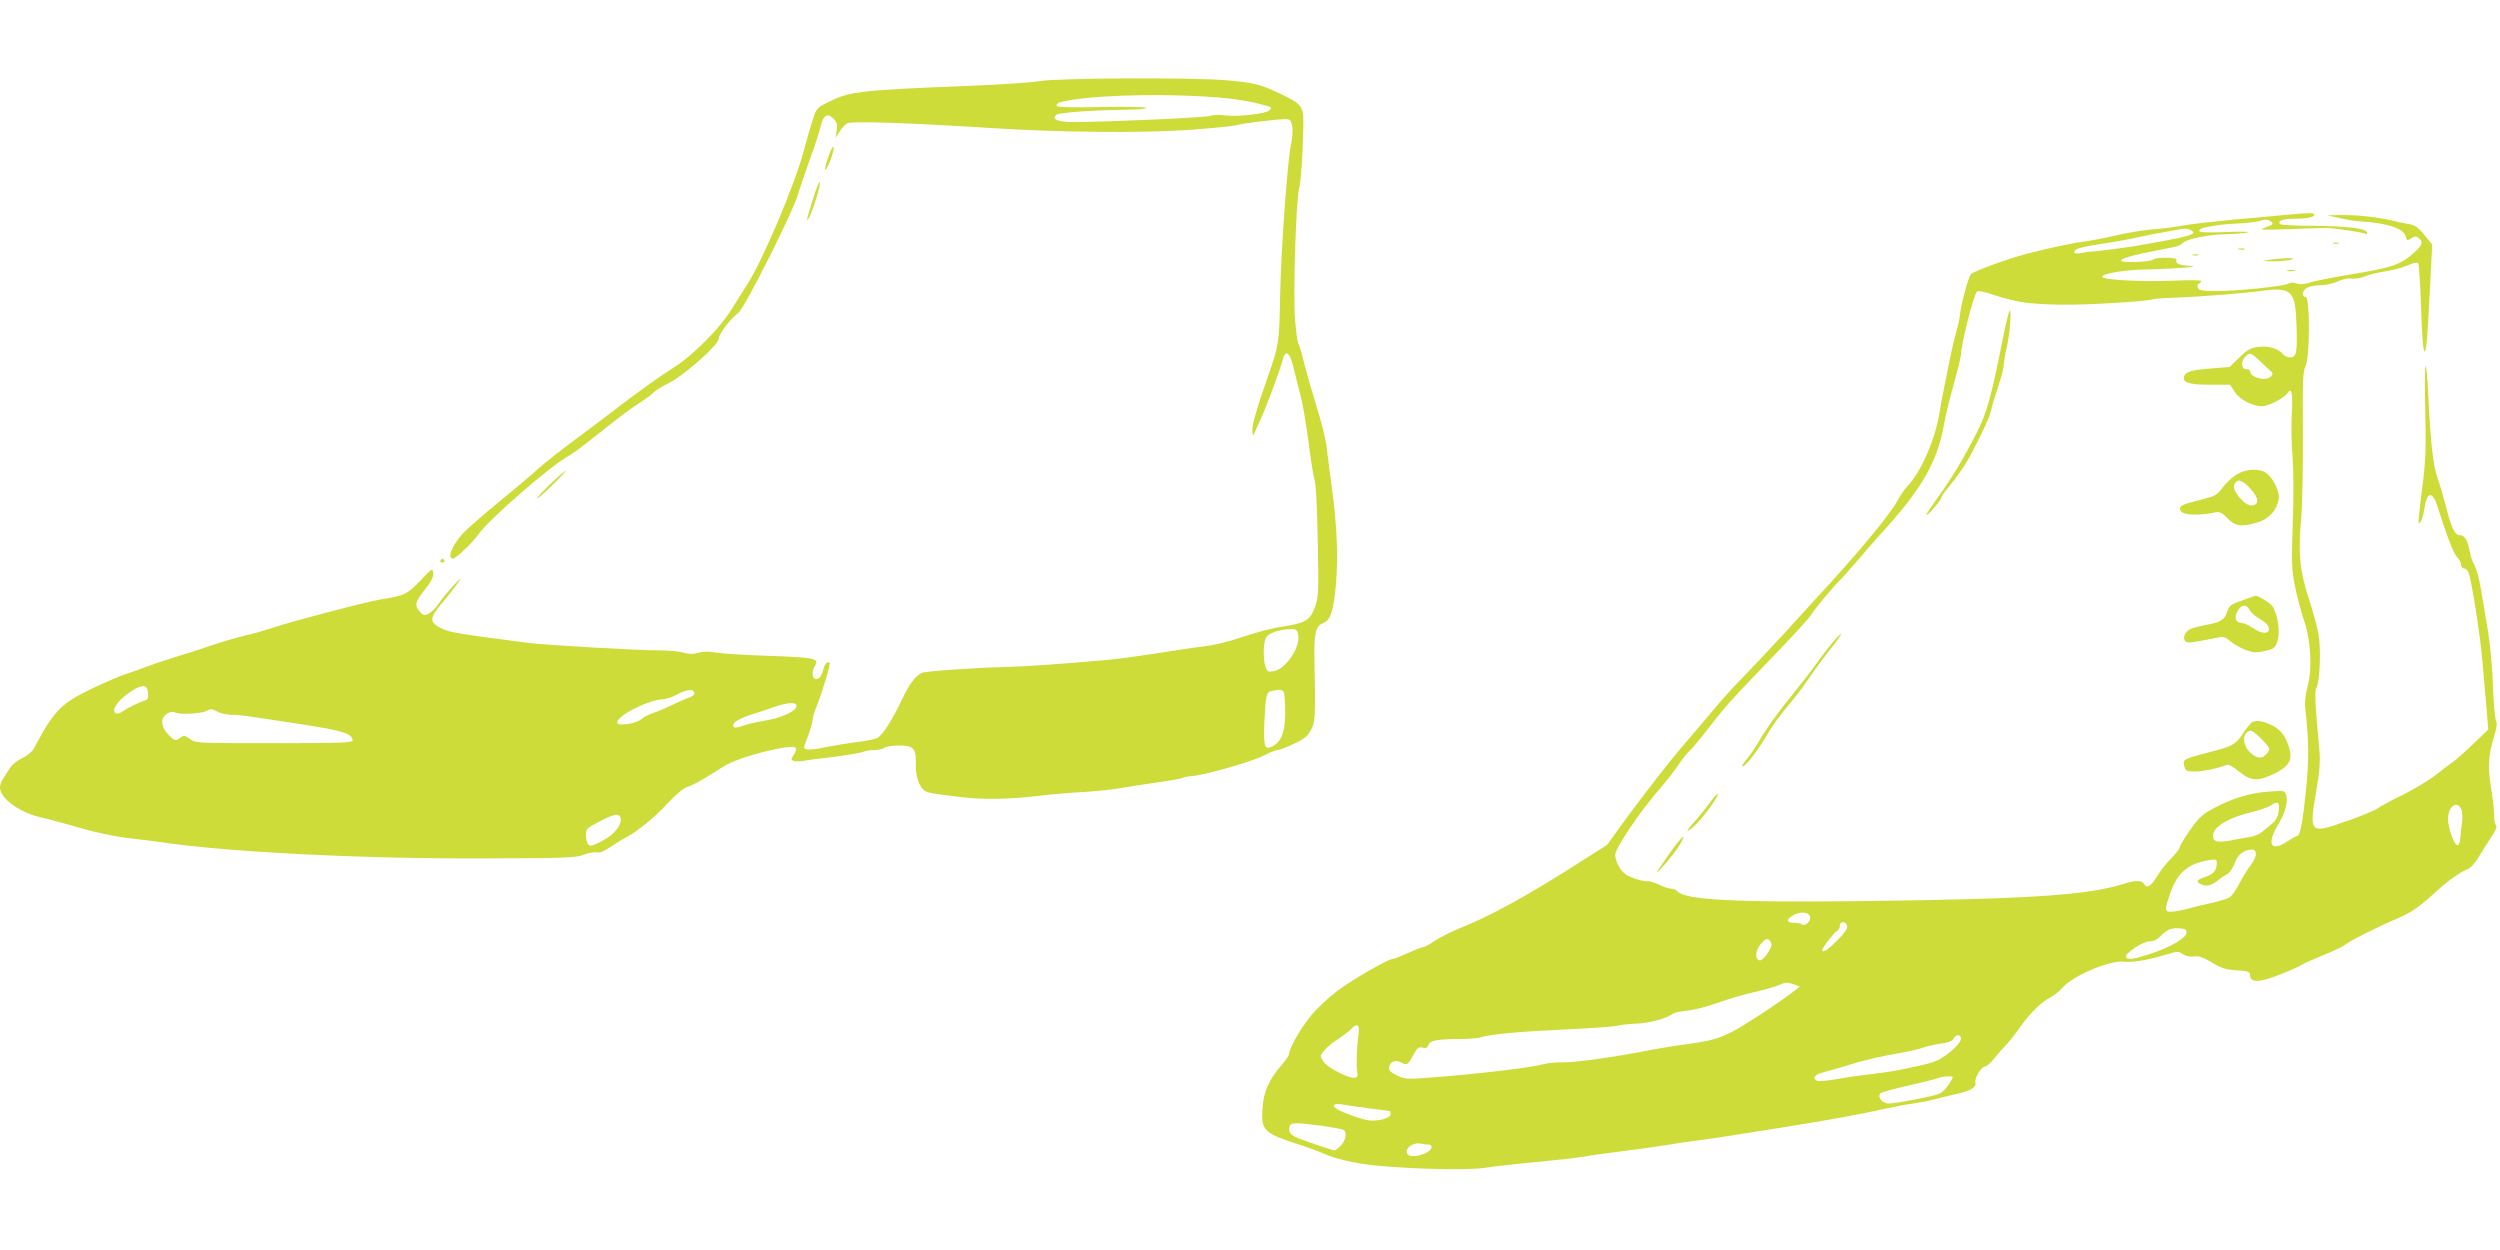 <?xml version="1.0" standalone="no"?>
<!DOCTYPE svg PUBLIC "-//W3C//DTD SVG 20010904//EN"
 "http://www.w3.org/TR/2001/REC-SVG-20010904/DTD/svg10.dtd">
<svg version="1.0" xmlns="http://www.w3.org/2000/svg"
 width="1280pt" height="640pt" viewBox="0 0 1280 640"
 preserveAspectRatio="xMidYMid meet">
<g transform="translate(0,640) scale(0.1,-0.1)"
fill="#cddc39" stroke="none">
<path d="M5325 5985 c-44 -8 -201 -18 -350 -24 -560 -22 -624 -29 -722 -78
-72 -35 -72 -36 -92 -97 -11 -33 -31 -104 -45 -156 -44 -169 -210 -561 -288
-683 -24 -37 -63 -99 -88 -139 -57 -91 -195 -230 -288 -288 -70 -44 -192 -131
-303 -217 -30 -23 -117 -89 -194 -146 -77 -57 -165 -126 -195 -153 -30 -28
-122 -106 -205 -173 -82 -68 -165 -140 -183 -160 -57 -61 -85 -131 -53 -131
15 0 102 82 131 125 52 75 375 356 462 401 15 8 74 51 131 97 152 120 176 138
237 178 30 19 61 42 68 51 7 8 40 29 75 46 79 39 257 197 257 228 0 23 57 99
101 133 32 25 280 517 304 604 9 31 37 112 61 180 25 67 49 142 55 167 14 62
35 74 68 41 15 -15 19 -29 15 -58 l-6 -38 21 32 c11 17 29 36 39 42 22 12 342
1 742 -25 347 -22 766 -26 1010 -9 113 8 221 19 240 24 35 10 208 31 254 31
21 0 26 -6 32 -36 4 -20 1 -60 -5 -88 -19 -82 -53 -552 -57 -789 -4 -230 -6
-245 -63 -407 -59 -168 -82 -251 -79 -278 4 -24 5 -25 12 -7 4 11 18 43 31 70
26 55 100 253 111 298 15 63 39 46 59 -44 9 -35 24 -98 35 -139 11 -41 28
-147 40 -235 11 -88 25 -176 31 -195 7 -21 13 -146 16 -315 5 -268 4 -283 -16
-337 -25 -66 -48 -79 -176 -98 -44 -7 -129 -29 -190 -50 -68 -24 -146 -43
-205 -50 -52 -6 -165 -23 -250 -37 -85 -13 -200 -29 -255 -33 -211 -19 -414
-33 -505 -35 -165 -4 -416 -22 -431 -30 -37 -21 -63 -57 -103 -141 -49 -103
-98 -179 -125 -193 -9 -5 -58 -15 -107 -21 -49 -6 -121 -18 -160 -26 -73 -16
-111 -15 -107 2 1 5 11 34 23 64 11 30 20 63 20 73 0 10 8 39 19 65 32 81 75
222 68 228 -10 11 -25 -6 -32 -35 -3 -16 -13 -35 -20 -41 -30 -25 -47 20 -23
60 25 39 1 44 -235 52 -122 4 -245 12 -273 17 -36 7 -63 6 -88 -1 -26 -8 -46
-8 -75 0 -21 7 -76 12 -122 12 -116 0 -587 27 -679 39 -363 47 -397 53 -440
74 -63 31 -62 51 2 128 30 35 66 82 82 104 23 33 19 31 -24 -15 -28 -30 -62
-72 -76 -93 -14 -21 -36 -43 -51 -50 -22 -10 -28 -8 -44 12 -28 34 -24 48 27
113 33 42 44 65 42 85 -3 25 -6 24 -67 -41 -68 -70 -81 -76 -196 -94 -75 -12
-454 -111 -555 -145 -41 -14 -109 -33 -150 -42 -41 -10 -120 -33 -175 -52 -54
-19 -129 -43 -165 -53 -36 -11 -103 -33 -150 -50 -47 -18 -104 -38 -127 -45
-23 -8 -93 -38 -157 -68 -165 -79 -199 -114 -303 -310 -8 -16 -35 -37 -60 -49
-24 -11 -51 -33 -60 -47 -9 -14 -24 -38 -34 -53 -11 -15 -19 -37 -19 -49 0
-59 104 -133 225 -158 33 -7 119 -31 192 -52 73 -21 176 -43 230 -49 54 -6
127 -15 163 -20 341 -52 1040 -88 1675 -85 410 1 465 3 504 19 25 9 55 15 67
12 15 -4 37 5 70 28 27 18 64 41 82 50 59 31 150 106 214 177 39 42 76 73 97
80 34 11 94 45 186 105 76 49 354 120 370 94 3 -5 -2 -21 -11 -35 -15 -23 -15
-25 0 -31 9 -3 31 -3 49 0 17 4 88 13 157 21 69 9 135 20 148 25 13 6 40 10
60 10 21 0 43 5 49 11 6 6 39 11 73 12 79 0 91 -13 89 -98 -1 -59 16 -110 44
-133 14 -11 50 -17 187 -33 120 -14 242 -12 395 6 66 8 172 17 235 20 63 4
153 13 200 22 47 8 132 21 189 29 56 8 108 17 115 21 6 4 27 8 46 9 62 4 307
73 367 104 31 16 65 30 75 30 9 0 47 14 83 32 54 25 70 39 88 72 22 44 23 67
17 356 -3 138 6 175 45 190 37 14 53 63 65 197 12 139 6 295 -20 488 -11 77
-22 169 -26 205 -3 36 -25 128 -49 205 -24 77 -53 178 -65 225 -11 47 -25 96
-32 110 -6 14 -14 75 -18 135 -9 135 6 602 21 657 10 40 19 167 22 324 2 100
-5 110 -118 164 -100 48 -132 56 -275 69 -165 15 -854 12 -955 -4z m925 -85
c58 -5 134 -17 170 -25 99 -25 96 -23 79 -40 -18 -18 -160 -34 -226 -26 -28 4
-62 3 -75 -2 -21 -9 -512 -31 -700 -32 -82 0 -114 13 -90 37 12 12 195 25 395
27 37 1 67 5 67 9 0 4 -103 6 -230 4 -158 -3 -230 -1 -230 6 0 16 11 20 86 32
173 26 510 31 754 10z m396 -2746 c16 -62 -60 -178 -123 -190 -29 -6 -34 -3
-43 20 -13 36 -13 119 1 149 11 24 61 43 126 46 27 1 34 -3 39 -25z m-5888
-302 c2 -24 -1 -34 -15 -38 -28 -8 -96 -42 -118 -58 -12 -9 -25 -12 -34 -7
-22 14 12 65 71 105 65 44 92 44 96 -2z m2797 -2 c0 -8 -13 -18 -30 -23 -16
-5 -55 -22 -85 -37 -30 -15 -73 -33 -95 -40 -22 -7 -49 -21 -61 -32 -27 -24
-124 -38 -124 -17 0 36 164 118 238 119 13 0 44 11 70 25 50 27 87 29 87 5z
m3019 4 c3 -9 6 -55 6 -102 0 -99 -18 -147 -63 -172 -43 -23 -49 -5 -43 131 7
134 10 146 39 152 43 8 55 7 61 -9z m-2496 -71 c-4 -26 -82 -60 -163 -73 -38
-6 -87 -17 -109 -25 -42 -16 -58 -12 -50 9 5 14 56 38 114 55 19 6 60 19 90
30 71 26 123 28 118 4z m-2962 -28 c16 -8 48 -15 71 -15 44 0 56 -2 373 -51
195 -30 245 -46 245 -80 0 -12 -65 -14 -402 -14 -394 0 -402 0 -430 21 -25 19
-31 20 -48 8 -27 -20 -32 -18 -66 18 -36 40 -38 81 -5 103 18 12 30 13 50 5
29 -10 130 -3 156 11 20 11 24 11 56 -6z m2060 -539 c12 -32 -23 -82 -80 -114
-30 -18 -62 -32 -70 -32 -17 0 -26 21 -26 60 0 25 8 33 68 63 73 39 100 44
108 23z"/>
<path d="M4242 5600 c-12 -35 -20 -65 -17 -68 8 -8 46 90 43 112 -2 12 -12 -5
-26 -44z"/>
<path d="M4168 5399 c-37 -117 -42 -138 -29 -119 17 24 63 168 59 186 -2 9
-15 -21 -30 -67z"/>
<path d="M11705 5300 c-44 -5 -163 -15 -265 -24 -102 -10 -221 -23 -265 -31
-44 -8 -116 -17 -160 -20 -44 -4 -125 -17 -180 -30 -55 -13 -138 -29 -184 -35
-80 -11 -265 -54 -348 -81 -104 -33 -204 -73 -212 -83 -13 -16 -48 -143 -55
-201 -3 -27 -12 -70 -20 -95 -8 -25 -21 -83 -31 -130 -9 -47 -23 -114 -30
-150 -8 -36 -19 -96 -25 -135 -21 -133 -95 -302 -162 -372 -17 -17 -42 -55
-57 -83 -28 -54 -180 -240 -333 -407 -51 -56 -154 -168 -228 -250 -74 -81
-173 -186 -219 -233 -47 -47 -118 -125 -159 -175 -41 -49 -106 -126 -144 -170
-79 -91 -194 -239 -317 -406 l-83 -115 -140 -89 c-264 -169 -459 -276 -608
-335 -47 -19 -107 -49 -134 -67 -26 -18 -54 -33 -61 -33 -8 0 -43 -14 -78 -30
-36 -17 -70 -30 -77 -30 -23 0 -206 -106 -283 -163 -43 -33 -104 -90 -134
-126 -51 -61 -113 -170 -113 -198 0 -6 -18 -33 -40 -58 -63 -73 -91 -137 -96
-219 -8 -113 6 -128 181 -184 50 -16 119 -42 154 -57 41 -17 109 -34 190 -46
156 -22 508 -33 606 -19 39 6 158 20 265 30 107 10 220 23 250 28 30 6 116 18
190 27 74 9 178 24 230 32 52 9 122 19 155 23 79 10 189 27 300 45 50 8 106
17 125 20 281 45 395 66 550 100 36 8 97 20 135 25 39 6 84 14 100 19 17 5 66
17 110 27 87 19 115 36 109 62 -6 22 31 82 50 82 8 0 28 18 45 39 17 22 46 55
64 73 17 19 52 62 75 96 49 68 105 123 153 147 18 10 43 30 56 45 52 63 245
145 317 136 44 -5 122 8 215 36 59 18 65 18 88 2 16 -10 37 -14 57 -11 23 4
45 -4 91 -31 50 -30 72 -37 128 -40 57 -4 67 -7 67 -23 0 -44 51 -41 170 8 47
19 90 39 95 43 6 5 55 27 109 49 54 22 106 47 115 55 21 18 155 86 260 131 80
34 114 58 214 149 51 47 117 93 151 106 15 5 39 32 57 62 17 29 46 75 65 103
22 32 30 53 24 59 -6 6 -10 29 -10 53 0 24 -7 87 -16 141 -17 107 -14 164 16
262 14 46 16 68 9 82 -5 10 -12 89 -15 176 -3 86 -14 211 -25 277 -11 66 -27
163 -36 215 -8 52 -24 109 -33 125 -10 17 -21 47 -24 68 -11 61 -27 87 -52 87
-26 0 -44 39 -74 159 -11 42 -28 101 -39 131 -23 63 -37 188 -47 405 -12 248
-23 218 -17 -45 5 -214 3 -266 -16 -414 -12 -93 -20 -171 -17 -173 8 -8 23 31
30 79 12 80 41 84 65 8 47 -151 85 -247 101 -262 11 -11 20 -28 20 -38 0 -11
7 -20 15 -20 9 0 19 -10 24 -22 16 -42 60 -322 71 -453 6 -71 15 -179 21 -240
l9 -110 -78 -75 c-43 -41 -91 -84 -107 -94 -16 -11 -53 -39 -83 -63 -29 -24
-104 -69 -165 -100 -62 -30 -124 -64 -139 -75 -15 -10 -86 -39 -158 -64 -187
-65 -188 -63 -149 167 15 86 19 144 15 189 -23 246 -26 312 -15 331 17 32 23
197 10 270 -6 35 -28 118 -50 184 -47 145 -55 232 -39 410 6 72 10 270 9 440
-2 265 0 314 13 339 23 41 24 356 1 356 -25 0 -17 36 10 48 14 7 46 12 71 12
25 0 63 9 85 20 25 11 52 17 68 14 15 -3 45 1 66 10 21 9 70 21 109 27 39 6
91 20 115 31 24 11 47 16 52 11 4 -4 11 -108 15 -230 7 -212 16 -274 28 -180
3 23 11 146 17 274 l12 231 -41 50 c-33 40 -50 51 -80 55 -20 3 -55 10 -77 16
-71 18 -183 31 -263 30 l-77 -1 65 -15 c36 -8 85 -16 110 -17 128 -7 216 -36
226 -73 7 -27 8 -27 33 -11 15 9 23 9 35 -1 24 -20 20 -35 -23 -74 -69 -62
-108 -76 -331 -113 -85 -14 -176 -32 -201 -40 -32 -10 -54 -12 -71 -5 -15 6
-31 5 -41 -1 -25 -14 -256 -38 -365 -38 -78 0 -94 3 -99 17 -4 9 -1 19 5 21 7
2 12 8 12 13 0 5 -58 6 -137 2 -170 -7 -376 4 -370 21 6 17 120 35 242 37 129
2 279 15 205 18 -50 2 -76 13 -66 30 9 14 -105 16 -120 2 -13 -13 -163 -18
-164 -6 -2 11 56 28 170 50 41 8 89 18 105 21 17 4 35 12 41 20 16 20 136 44
227 45 45 1 93 5 107 9 14 4 -37 5 -112 2 -100 -4 -138 -2 -138 6 0 7 10 14
23 16 66 14 100 18 179 22 48 2 99 9 113 14 18 7 33 7 47 -1 24 -13 18 -20
-30 -36 -30 -10 -7 -11 133 -6 94 4 179 6 190 6 50 -3 172 -21 189 -28 14 -6
18 -4 14 6 -7 20 -99 31 -280 33 -86 0 -159 4 -163 8 -17 16 11 28 68 28 69 0
107 8 107 21 0 10 -27 10 -145 -1z m-486 -79 c34 -21 0 -31 -289 -81 -55 -9
-202 -28 -230 -29 -8 0 -30 -4 -47 -7 -22 -4 -33 -2 -33 5 0 17 32 26 155 45
61 9 137 23 170 31 33 7 78 17 100 20 22 4 58 10 80 15 56 11 78 11 94 1z
m-847 -371 c40 -5 125 -10 188 -10 119 -2 420 16 454 26 11 4 58 8 105 9 137
5 369 23 456 35 158 22 178 3 183 -173 5 -142 0 -167 -32 -167 -13 0 -30 7
-37 17 -25 29 -77 44 -127 37 -38 -5 -57 -15 -97 -55 l-50 -48 -90 -7 c-102
-8 -133 -16 -142 -40 -12 -32 24 -44 133 -44 l102 0 22 -34 c25 -41 91 -76
143 -76 33 0 116 44 132 71 18 28 25 -12 19 -109 -3 -59 -2 -159 4 -222 5 -67
6 -208 1 -340 -7 -205 -6 -234 12 -325 11 -55 32 -131 45 -170 35 -97 44 -248
19 -339 -12 -46 -16 -82 -11 -123 18 -165 18 -252 2 -417 -17 -162 -30 -226
-45 -226 -4 0 -28 -14 -53 -30 -82 -54 -104 -10 -44 88 37 61 52 117 41 153
-7 21 -11 22 -89 16 -97 -7 -186 -34 -281 -85 -59 -31 -77 -48 -122 -112 -29
-41 -53 -81 -53 -88 0 -7 -19 -32 -42 -55 -24 -24 -56 -64 -72 -91 -32 -53
-54 -67 -68 -43 -11 21 -41 21 -104 2 -189 -60 -495 -79 -1374 -89 -615 -7
-875 7 -911 50 -6 8 -21 14 -33 14 -12 0 -39 9 -61 20 -21 11 -48 19 -59 18
-29 -2 -97 21 -120 41 -25 22 -46 65 -46 95 0 34 131 228 237 348 29 33 67 83
86 111 19 29 45 61 57 72 13 11 47 52 77 90 98 129 134 169 330 372 108 111
205 217 216 235 19 32 116 147 148 178 9 8 47 51 85 95 37 44 93 107 123 141
210 229 289 366 324 559 9 50 32 146 52 214 19 69 35 134 35 145 0 47 63 299
81 322 6 7 35 2 93 -18 47 -16 118 -33 158 -38z m1197 -297 c21 -21 46 -44 55
-51 13 -11 14 -17 5 -28 -24 -29 -109 -8 -109 27 0 5 -9 9 -20 9 -25 0 -28 41
-4 64 22 23 30 20 73 -21z m98 -2305 c-4 -31 -14 -49 -34 -65 -15 -13 -39 -32
-52 -43 -13 -11 -40 -22 -60 -25 -20 -3 -58 -10 -84 -15 -68 -14 -97 -12 -104
6 -18 48 55 100 187 134 47 11 94 27 105 35 37 26 48 19 42 -27z m934 11 c6
-13 8 -40 5 -68 -4 -25 -8 -61 -9 -80 -1 -19 -7 -36 -13 -38 -14 -5 -41 60
-49 116 -9 70 38 121 66 70z m-1051 -233 c0 -13 -13 -39 -29 -59 -15 -20 -41
-62 -57 -93 -16 -31 -38 -62 -49 -69 -11 -7 -56 -20 -100 -30 -44 -9 -91 -21
-105 -26 -14 -4 -46 -11 -72 -15 -57 -8 -59 -1 -27 91 37 107 92 154 199 171
36 6 40 5 40 -15 0 -37 -17 -57 -59 -71 -47 -15 -51 -27 -15 -40 26 -10 52 -2
87 28 9 8 27 20 39 26 13 6 30 31 39 55 16 45 47 70 87 71 17 0 22 -6 22 -24z
m-2282 -323 c3 -22 -29 -49 -43 -35 -4 4 -21 7 -37 7 -41 0 -45 16 -10 37 39
24 86 19 90 -9z m190 -46 c2 -11 -17 -38 -51 -72 -49 -49 -77 -67 -77 -49 0
12 63 93 76 98 8 3 14 15 14 26 0 26 33 24 38 -3z m1737 -32 c0 -27 -85 -76
-186 -109 -86 -28 -114 -32 -124 -17 -10 17 85 81 120 81 21 0 39 9 56 26 31
34 55 44 99 41 28 -2 35 -6 35 -22z m-2125 -61 c0 -24 -44 -84 -60 -81 -27 4
-23 51 6 85 21 24 31 29 41 20 7 -6 13 -17 13 -24z m117 -205 l28 -10 -25 -20
c-78 -61 -253 -176 -318 -210 -77 -39 -117 -50 -262 -69 -47 -6 -116 -18 -155
-25 -159 -33 -394 -66 -450 -64 -33 1 -78 -3 -100 -9 -67 -19 -346 -52 -605
-71 -95 -7 -109 -6 -148 13 -31 15 -42 26 -40 40 5 31 32 42 63 26 30 -16 32
-15 68 50 14 26 22 31 41 26 18 -4 25 -1 29 13 6 23 45 31 157 31 48 0 100 4
116 10 46 15 200 29 444 40 124 6 236 14 250 18 14 5 58 9 99 11 67 2 156 27
186 51 5 4 30 10 55 13 58 6 119 22 200 51 36 13 108 34 160 46 52 12 109 28
125 35 38 17 47 17 82 4z m-2232 -261 c-9 -64 -12 -166 -5 -193 3 -13 -1 -20
-12 -23 -29 -6 -137 49 -160 80 -20 30 -21 30 -1 56 11 15 42 41 69 59 27 17
58 41 69 52 36 37 48 27 40 -31z m3085 -16 c0 -21 -49 -69 -103 -102 -35 -20
-72 -30 -227 -61 -25 -5 -84 -13 -132 -19 -48 -5 -126 -16 -172 -25 -47 -8
-93 -12 -101 -9 -29 11 -15 33 28 43 23 6 78 22 122 35 87 28 171 47 280 66
39 7 89 18 111 26 23 8 65 17 93 21 36 4 55 12 62 24 12 24 39 25 39 1z m-42
-199 c-19 -40 -47 -74 -68 -83 -35 -14 -222 -50 -259 -50 -34 0 -61 34 -43 52
6 6 68 23 139 39 70 16 139 33 153 38 31 12 83 14 78 4z m-2988 -158 c58 -7
106 -14 108 -14 1 -1 2 -7 2 -15 0 -21 -65 -39 -114 -32 -39 6 -134 40 -163
59 -27 17 -13 29 25 23 20 -4 84 -13 142 -21z m-243 -89 c56 -8 106 -17 112
-21 19 -11 12 -55 -14 -80 -13 -14 -28 -25 -32 -25 -9 0 -114 35 -188 63 -39
15 -52 34 -41 63 7 17 32 17 163 0z m544 -96 c32 0 21 -30 -16 -46 -45 -18
-84 -18 -91 1 -11 29 35 59 74 49 8 -2 22 -4 33 -4z"/>
<path d="M10256 4673 c-61 -306 -83 -388 -136 -490 -69 -135 -124 -227 -198
-329 -34 -48 -61 -88 -59 -91 6 -5 77 78 77 90 0 5 12 24 28 42 57 69 98 129
129 189 63 122 91 183 98 217 3 19 20 73 36 121 16 47 29 98 29 113 0 15 6 53
14 84 15 60 26 191 16 191 -4 0 -19 -62 -34 -137z"/>
<path d="M11452 3971 c-23 -14 -56 -45 -72 -67 -22 -31 -40 -44 -72 -52 -24
-7 -61 -16 -83 -22 -59 -15 -72 -26 -59 -47 13 -20 84 -24 161 -9 39 8 44 6
78 -28 41 -41 70 -45 153 -21 59 18 99 62 109 119 6 41 -32 117 -70 138 -40
21 -98 17 -145 -11z m70 -73 c44 -49 47 -81 8 -86 -37 -4 -106 79 -90 108 16
31 40 24 82 -22z"/>
<path d="M11480 3326 c-57 -20 -66 -27 -76 -56 -14 -43 -33 -56 -102 -68 -31
-6 -69 -15 -84 -21 -29 -11 -46 -47 -29 -64 11 -11 20 -10 174 20 20 4 35 -1
50 -15 33 -30 102 -62 134 -62 15 0 45 5 65 10 32 9 39 17 50 51 13 46 0 134
-27 175 -12 18 -80 59 -89 53 0 0 -30 -11 -66 -23z m39 -50 c7 -13 30 -33 51
-45 38 -21 55 -45 44 -62 -10 -16 -42 -10 -80 16 -20 14 -45 25 -54 25 -32 0
-43 25 -25 59 19 37 47 40 64 7z"/>
<path d="M9384 3112 c-22 -26 -60 -75 -84 -110 -25 -35 -79 -104 -120 -155
-80 -98 -139 -181 -180 -252 -14 -24 -40 -62 -59 -85 -24 -31 -28 -39 -13 -31
22 12 82 93 133 181 18 30 60 87 94 127 33 39 83 104 110 145 27 40 76 106
108 146 65 82 74 107 11 34z"/>
<path d="M11532 2703 c-6 -2 -28 -29 -48 -58 -36 -56 -54 -66 -164 -94 -146
-38 -145 -38 -136 -75 6 -23 11 -26 54 -26 43 0 123 17 162 34 9 4 33 -9 64
-34 60 -50 98 -52 183 -10 75 38 92 69 73 133 -18 61 -47 96 -97 118 -44 19
-67 22 -91 12z m46 -86 c47 -48 49 -53 25 -79 -23 -26 -50 -22 -84 11 -31 31
-39 77 -17 99 19 19 31 14 76 -31z"/>
<path d="M8749 2283 c-24 -32 -61 -78 -84 -102 -22 -24 -31 -39 -20 -33 27 14
73 65 119 130 51 74 38 78 -15 5z"/>
<path d="M8553 2038 c-32 -46 -62 -90 -67 -98 -17 -32 86 87 110 128 46 75 19
56 -43 -30z"/>
<path d="M11948 5153 c6 -2 18 -2 25 0 6 3 1 5 -13 5 -14 0 -19 -2 -12 -5z"/>
<path d="M11463 5123 c9 -2 23 -2 30 0 6 3 -1 5 -18 5 -16 0 -22 -2 -12 -5z"/>
<path d="M11228 5093 c6 -2 18 -2 25 0 6 3 1 5 -13 5 -14 0 -19 -2 -12 -5z"/>
<path d="M11620 5070 c-43 -7 -42 -7 20 -8 36 0 76 4 90 8 20 6 16 8 -20 8
-25 -1 -65 -4 -90 -8z"/>
<path d="M11713 5013 c9 -2 25 -2 35 0 9 3 1 5 -18 5 -19 0 -27 -2 -17 -5z"/>
<path d="M2817 3921 c-39 -38 -70 -71 -67 -73 3 -2 38 29 79 69 41 40 71 73
68 73 -4 0 -40 -31 -80 -69z"/>
<path d="M2255 3530 c-3 -5 1 -10 10 -10 9 0 13 5 10 10 -3 6 -8 10 -10 10 -2
0 -7 -4 -10 -10z"/>
</g>
</svg>
